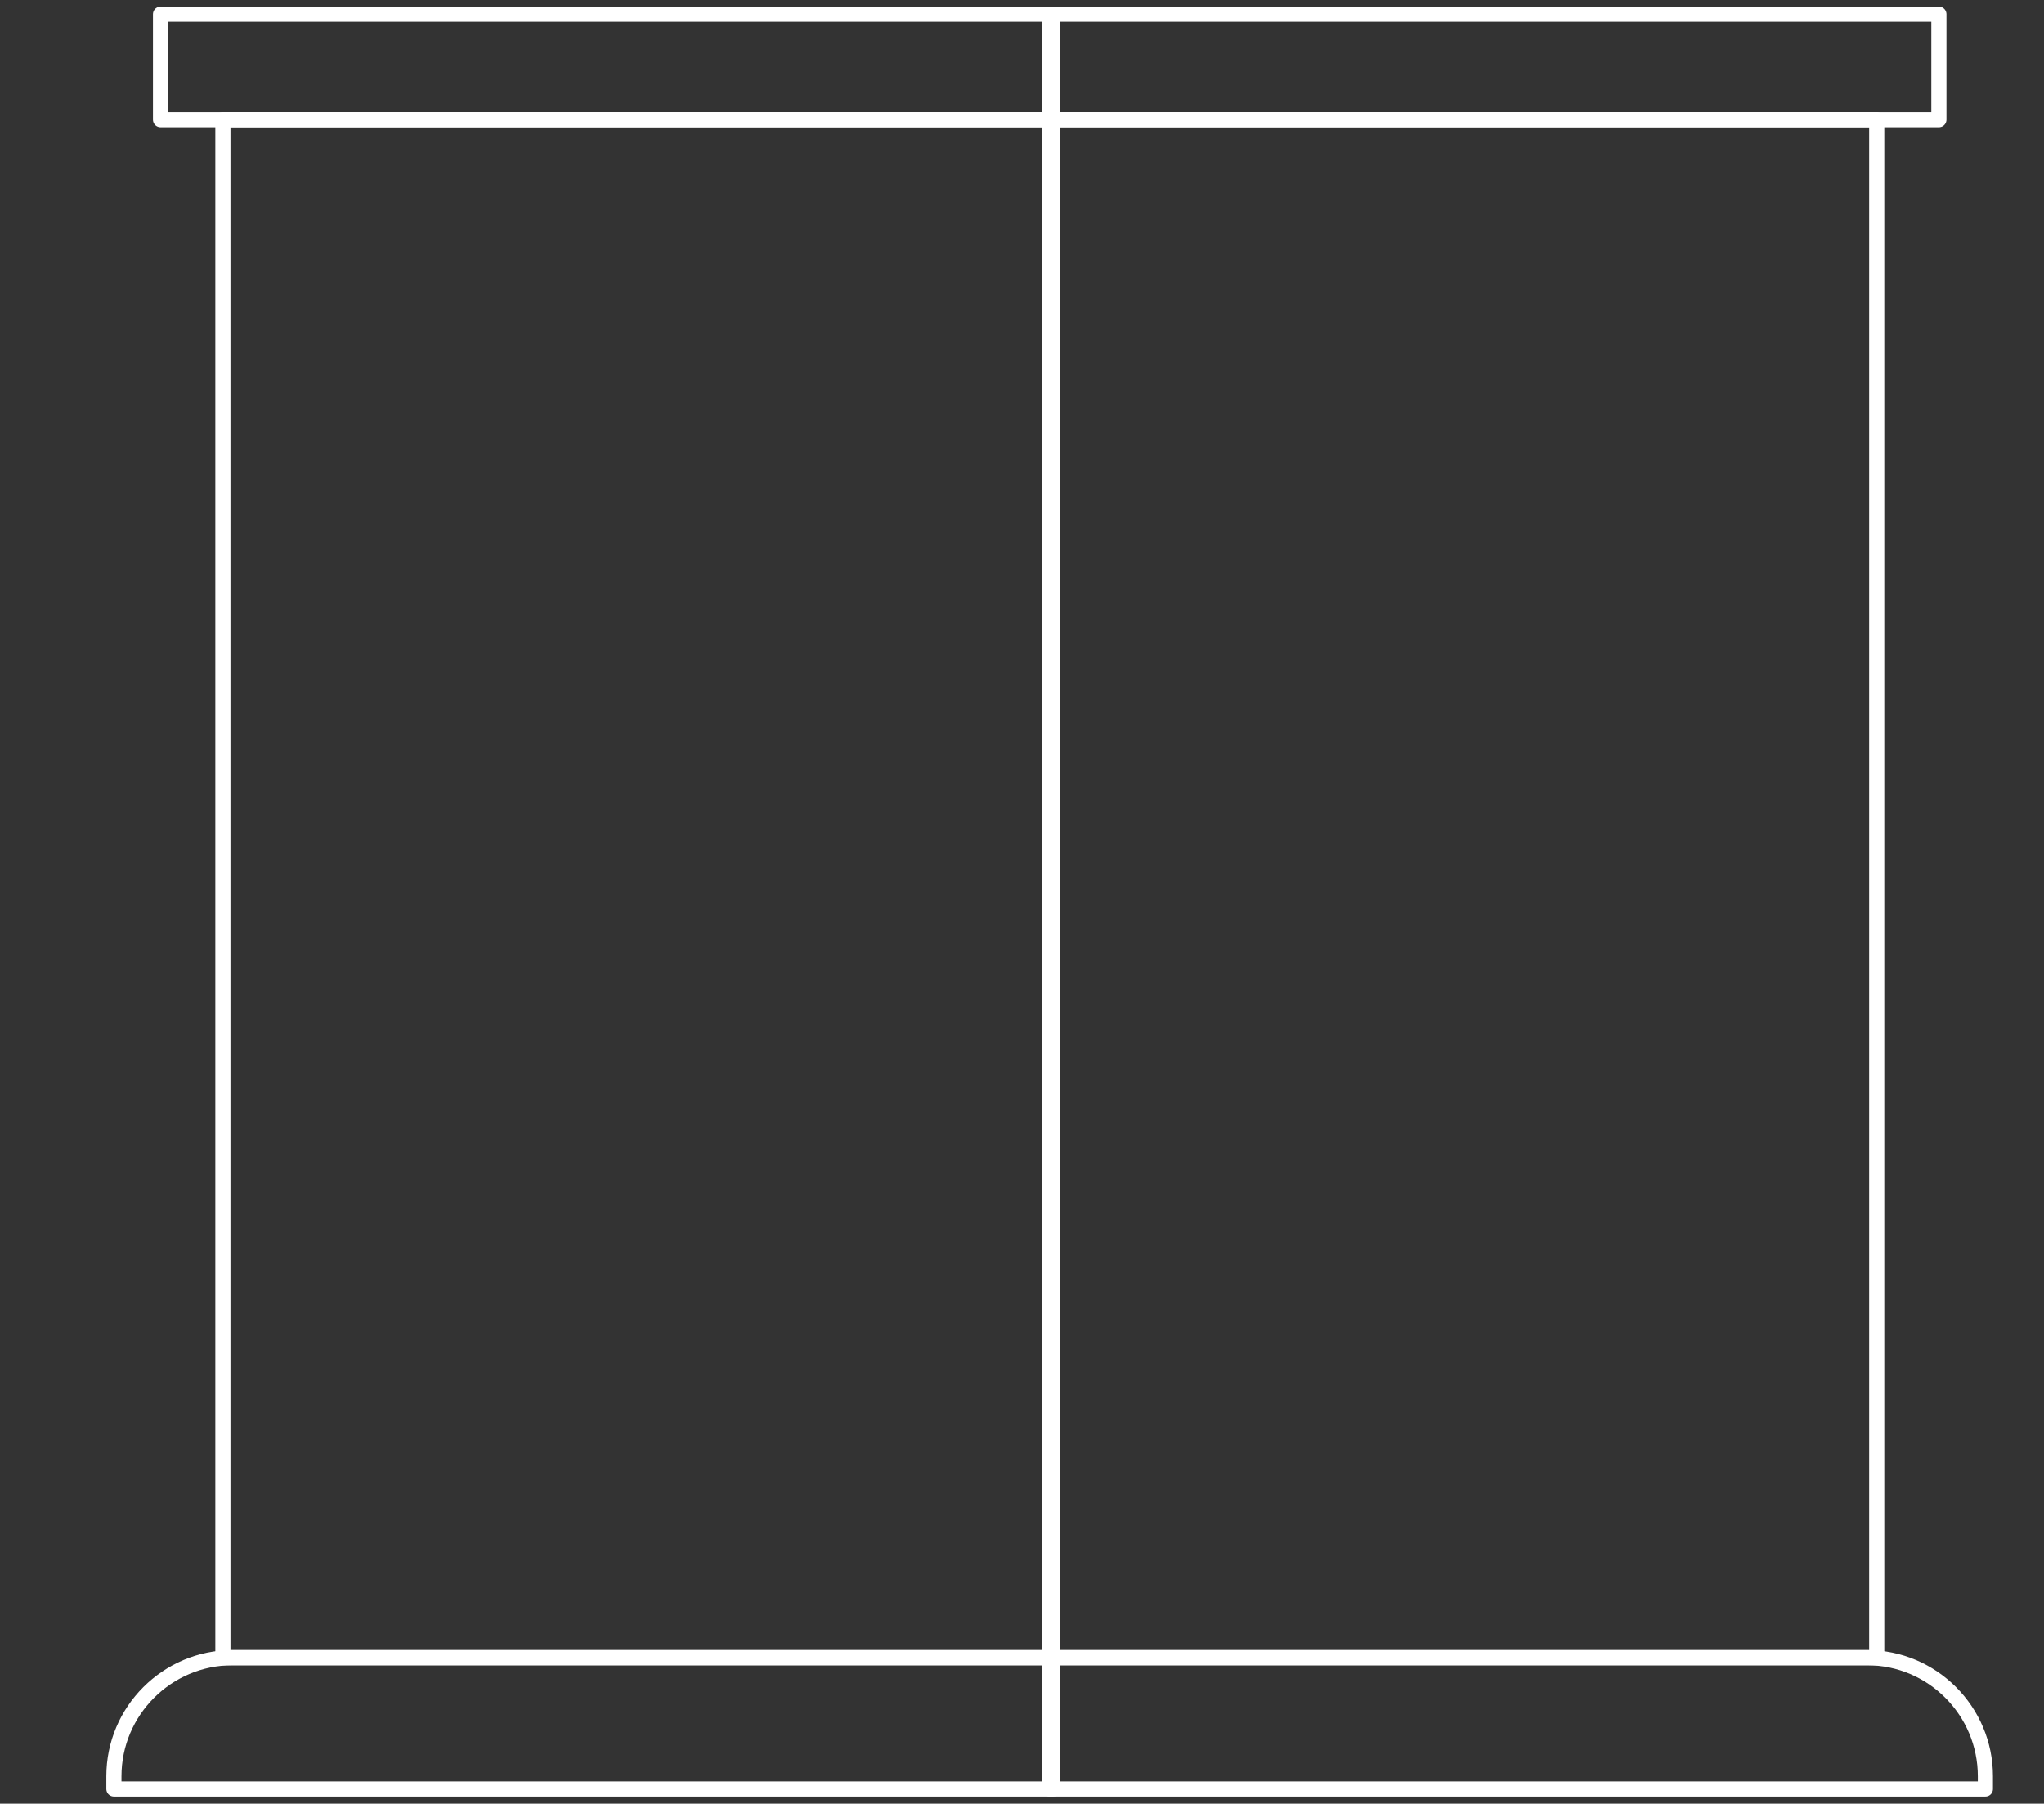 <svg version="1.1" id="Layer_1" xmlns="http://www.w3.org/2000/svg" xmlns:xlink="http://www.w3.org/1999/xlink" x="0px" y="0px"
	 width="1349.444px" height="1190.549px" viewBox="0 0 1349.444 1190.549" enable-background="new 0 0 1349.444 1190.549"
	 xml:space="preserve">
<rect x="0" y="0" width="1349.444" height="1190.549" fill="#333333" stroke="none"/>
<g>
	
		<rect x="147.156" y="78.99" fill="none" stroke="#FFFFFF" stroke-width="10" stroke-linecap="round" stroke-linejoin="round" stroke-miterlimit="10" width="547.913" height="1015.164"/>
	
		<rect x="105.987" y="9.371" fill="none" stroke="#FFFFFF" stroke-width="10" stroke-linecap="round" stroke-linejoin="round" stroke-miterlimit="10" width="589.082" height="69.619"/>
	<path fill="none" stroke="#FFFFFF" stroke-width="10" stroke-linecap="round" stroke-linejoin="round" stroke-miterlimit="10" d="
		M695.069,1094.46c-2.209-0.188-4.437-0.306-6.693-0.306h-534.86c-43.178,0-78.321,35.144-78.321,78.321v8.367h619.875V1094.46z"/>
</g>
<g>
	
		<rect x="692.805" y="78.99" fill="none" stroke="#FFFFFF" stroke-width="10" stroke-linecap="round" stroke-linejoin="round" stroke-miterlimit="10" width="546.214" height="1015.164"/>
	
		<rect x="692.805" y="9.371" fill="none" stroke="#FFFFFF" stroke-width="10" stroke-linecap="round" stroke-linejoin="round" stroke-miterlimit="10" width="587.255" height="69.619"/>
	<path fill="none" stroke="#FFFFFF" stroke-width="10" stroke-linecap="round" stroke-linejoin="round" stroke-miterlimit="10" d="
		M692.805,1094.46c2.202-0.188,4.423-0.306,6.673-0.306h533.201c43.044,0,78.079,35.144,78.079,78.321v8.367H692.805V1094.46z"/>
</g>
</svg>
